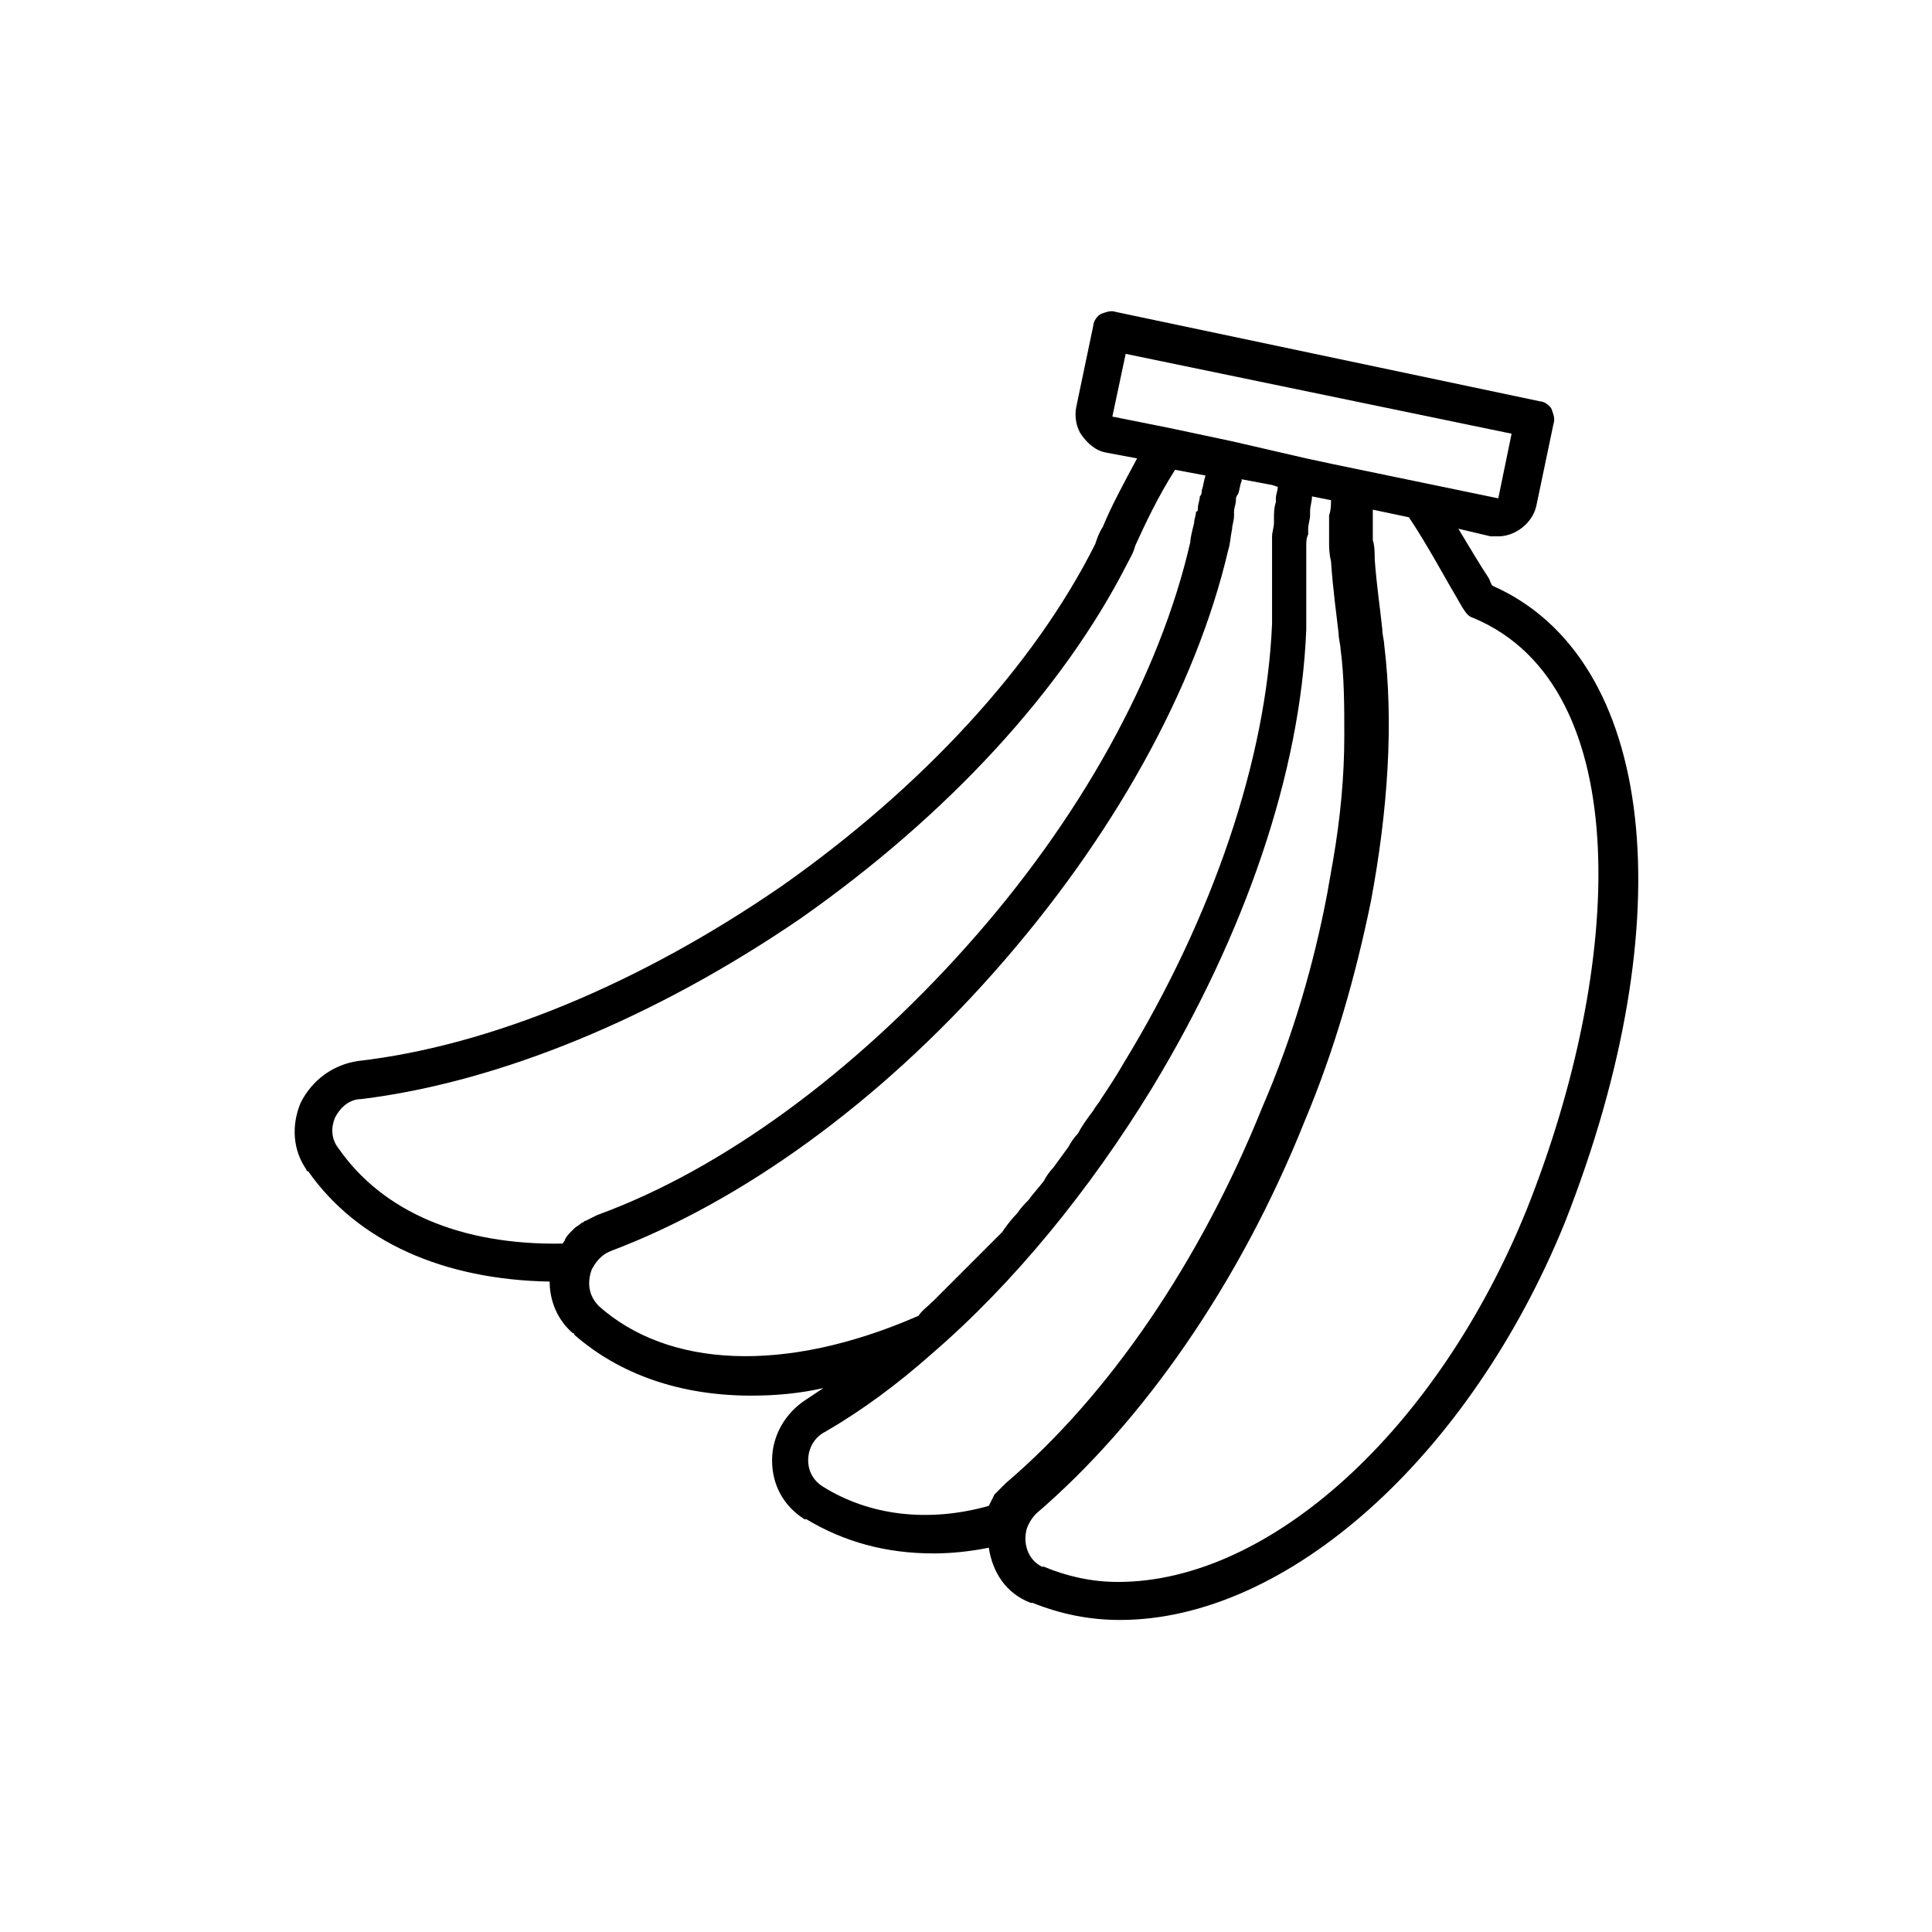 <?xml version="1.0" encoding="UTF-8"?>
<!-- Uploaded to: SVG Repo, www.svgrepo.com, Generator: SVG Repo Mixer Tools -->
<svg fill="#000000" width="800px" height="800px" version="1.1" viewBox="144 144 512 512" xmlns="http://www.w3.org/2000/svg">
 <path d="m539.55 299.24c-0.504-0.504-0.504-1.008-1.008-2.016-2.016-3.023-5.039-8.062-8.062-13.102l8.566 2.016h2.016c4.535 0 9.07-3.527 10.078-8.062l4.535-21.664c0.504-1.512 0-2.519-0.504-4.031-0.504-1.008-2.016-2.016-3.023-2.016l-112.35-23.68c-1.512-0.504-2.519 0-4.031 0.504-1.008 0.504-2.016 2.016-2.016 3.023l-4.535 21.664c-0.504 2.519 0 5.543 1.512 7.559s3.527 4.031 6.551 4.535l8.062 1.512c-3.527 6.551-7.055 13.098-9.07 18.137-1.008 1.512-1.512 3.023-2.016 4.535-16.121 32.242-45.848 64.488-83.129 90.688-37.285 25.691-77.086 42.32-112.35 46.348-6.551 1.008-12.09 5.039-15.113 11.082-2.519 6.047-2.016 12.594 1.512 17.633 0 0 0 0.504 0.504 0.504 13.098 18.641 35.77 28.719 63.984 29.223 0 5.039 2.016 10.078 6.047 13.602 0 0 0.504 0 0.504 0.504 12.09 10.578 28.215 16.121 46.855 16.121 6.047 0 12.594-0.504 19.145-2.016-1.512 1.008-3.023 2.016-4.535 3.023-5.543 3.527-9.07 9.574-9.07 16.121 0 6.551 3.023 12.09 8.566 15.617h0.504c10.078 6.047 21.16 9.07 33.754 9.07 4.535 0 9.574-0.504 14.609-1.512 1.008 6.551 4.535 12.09 11.082 14.609h0.504c7.559 3.023 15.113 4.535 23.176 4.535 44.336 0 92.699-43.328 117.89-105.3 31.738-80.605 24.184-149.62-19.145-168.77zm-97.234-61.465 102.27 21.16-3.527 17.129-43.832-9.07-7.055-1.512-19.648-4.535-16.625-3.527-15.113-3.023zm-208.58 210.59c-2.016-2.519-2.016-5.543-1.008-8.062 1.512-3.023 4.031-5.039 7.055-5.039 36.777-4.535 78.09-21.664 116.38-47.863 38.793-27.207 69.527-60.457 86.656-94.211 0.504-1.008 1.512-2.519 2.016-4.535 2.519-5.543 6.047-13.098 10.578-20.152l8.062 1.512c-0.504 1.512-0.504 2.519-1.008 4.031 0 0.504 0 1.008-0.504 1.512 0 1.008-0.504 2.016-0.504 3.023 0 0.504 0 1.008-0.504 1.008 0 1.008-0.504 2.016-0.504 3.023-0.504 2.016-1.008 4.031-1.008 5.039-8.062 35.266-29.223 73.555-59.449 107.31-29.727 33.25-64.488 58.945-97.738 71.039-1.008 0.504-2.016 1.008-3.023 1.512-0.504 0-0.504 0.504-1.008 0.504-0.504 0.504-1.512 1.008-2.016 1.512s-0.504 0.504-1.008 1.008c-0.504 0.504-1.008 1.008-1.512 2.016 0 0.504-0.504 0.504-0.504 1.008-27.207 0.5-47.863-8.57-59.449-25.195zm69.02 41.816s-0.504-0.504 0 0c-3.023-3.023-3.023-6.551-2.016-9.574 1.008-2.016 2.519-4.031 5.039-5.039 34.762-13.098 71.039-39.297 101.77-74.059 31.234-35.266 53.402-75.066 61.969-111.85 0.504-1.512 0.504-3.023 1.008-5.543 0-1.008 0.504-2.016 0.504-3.527v-1.008c0-1.008 0.504-2.016 0.504-3.023 0-0.504 0-1.008 0.504-1.512 0.504-1.008 0.504-2.519 1.008-3.527v-0.504l8.062 1.512 1.512 0.504c0 1.008-0.504 2.016-0.504 3.023v1.008c-0.504 1.512-0.504 3.023-0.504 4.535v1.008c0 1.008-0.504 2.519-0.504 3.527v1.512 3.023 1.512 3.023 1.512 3.023 1.008 3.527 5.039c-1.512 35.77-15.617 77.586-39.297 116.38-2.016 3.527-4.031 6.551-6.047 9.574-0.504 1.008-1.512 2.016-2.016 3.023-1.512 2.016-3.023 4.031-4.031 6.047-1.008 1.008-2.016 2.519-2.519 3.527-1.512 2.016-2.519 3.527-4.031 5.543-1.008 1.008-2.016 2.519-2.519 3.527-1.512 2.016-3.023 3.527-4.031 5.039-1.008 1.008-2.016 2.016-3.023 3.527-1.512 1.512-3.023 3.527-4.031 5.039-1.008 1.008-2.016 2.016-3.023 3.023-1.512 1.512-3.023 3.023-4.535 4.535-1.008 1.008-2.016 2.016-3.023 3.023-1.512 1.512-3.023 3.023-4.535 4.535-1.008 1.008-2.016 2.016-3.023 3.023-1.512 1.512-3.023 2.519-4.031 4.031-35.762 15.605-66.492 13.59-84.633-2.531zm59.449 47.863c-0.5 0-0.5 0 0 0-2.519-1.512-4.031-4.031-4.031-7.055 0-3.023 1.512-6.047 4.535-7.559 9.574-5.543 19.145-12.594 28.215-20.656 21.664-18.641 41.816-43.328 58.441-70.535 24.688-40.809 39.297-83.633 40.809-121.42v-5.039-3.023-1.008-2.519-1.512-2.519-2.016-2.519-2.016c0-1.008 0-2.016 0.504-3.023v-1.512c0-1.008 0.504-2.519 0.504-3.527v-1.008c0-1.512 0.504-2.519 0.504-4.031l5.039 1.008c0 1.512 0 2.519-0.504 4.031v1.008 4.031 1.512c0 2.016 0 3.527 0.504 5.543 0.504 7.559 1.512 14.609 2.016 19.145 0 1.512 0.504 3.023 0.504 4.031 1.008 7.559 1.008 15.113 1.008 23.176 0 10.578-1.008 21.664-3.023 33.25-0.504 3.023-1.008 5.543-1.512 8.566-3.527 18.641-9.07 37.785-17.129 56.426-16.625 41.312-40.809 76.578-68.016 99.754-1.008 1.008-1.512 1.512-2.519 2.519l-0.504 0.504c-0.504 1.008-1.008 2.016-1.512 3.023-16.121 4.539-31.738 2.523-43.832-5.031zm186.41-73.559c-23.68 58.441-68.016 98.746-108.32 98.746-7.055 0-13.602-1.512-19.648-4.031h-0.504c-4.031-2.016-5.039-6.551-4.031-10.078 0.504-1.512 1.512-3.023 2.519-4.031 28.215-24.184 53.906-60.961 71.039-103.79 8.062-19.145 13.602-38.793 17.633-58.441 4.535-24.184 6.047-47.359 3.527-68.016 0-1.008-0.504-2.519-0.504-4.031-0.504-5.039-1.512-11.586-2.016-18.641 0-1.512 0-3.527-0.504-5.039v-1.008-7.055l9.574 2.016c5.039 7.559 9.574 16.121 12.594 21.16 2.519 4.535 3.023 5.039 4.535 5.543 43.328 18.145 39.801 92.207 14.105 156.69z"/>
</svg>